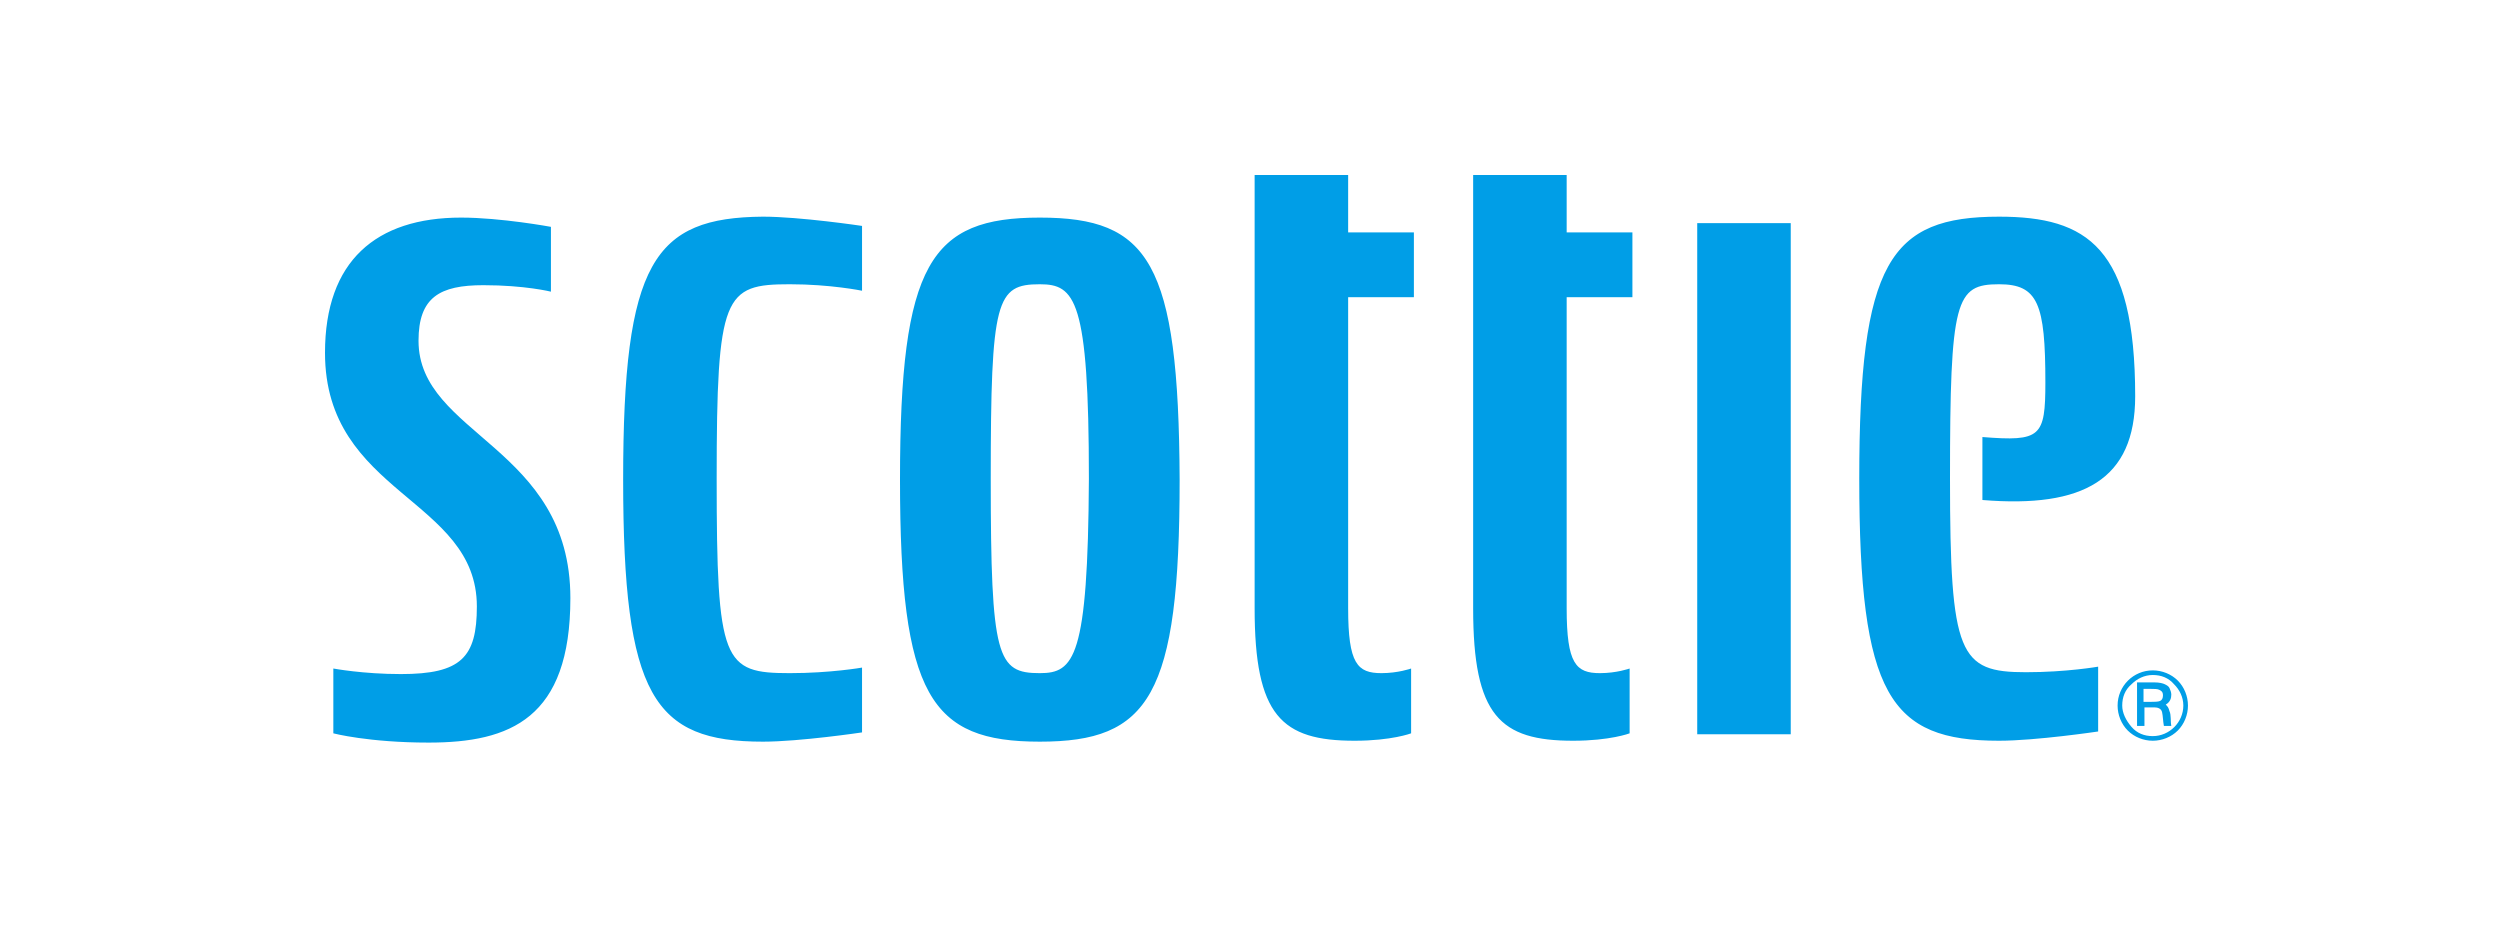 <svg xmlns="http://www.w3.org/2000/svg" viewBox="0 0 270 100" enable-background="new 0 0 270 100"><style type="text/css">.st0{fill:#E2231A;} .st1{fill:#006033;} .st2{fill:#004098;} .st3{fill:#FFFFFF;} .st4{fill:#BDA470;} .st5{fill:#231815;} .st6{fill:#1FA435;} .st7{fill:#DF2E8B;} .st8{fill:#004190;} .st9{fill:#00AEEB;} .st10{fill:#009EE7;}</style><g id="スコッティ"><path class="st10" d="M45.2 36.8c0-4.7 2.3-6 7-6 4.5 0 7.3.7 7.3.7v-7s-5.4-1-9.7-1c-9.2 0-14.7 4.7-14.7 14.6 0 15.3 16.4 15.7 16.4 27.4 0 5.5-1.7 7.3-8.2 7.3-4.1 0-7.3-.6-7.3-.6v7s3.8 1 10.3 1c8.8 0 15.3-2.6 15.3-15.6 0-16.4-16.4-17.6-16.4-27.8zM67.3 51.8c0 23.4 3.3 28.3 15.1 28.3 4 0 10.7-1 10.7-1v-7s-3.4.6-7.8.6c-7.2 0-7.9-1.1-7.9-21s.8-21 7.9-21c4.4 0 7.8.7 7.8.7v-7s-6.7-1-10.7-1c-11.8.1-15.1 4.9-15.1 28.4zM112.3 23.5c-11.8 0-15.1 4.9-15.1 28.3s3.3 28.3 15.1 28.3 15.1-4.9 15.1-28.3c-.1-23.5-3.3-28.3-15.1-28.3zm0 49.2c-4.6 0-5.3-1.6-5.3-21s.6-21 5.3-21c3.8 0 5.3 1.6 5.3 21-.1 19.4-1.6 21-5.3 21zM145.6 18.9h-10.1v46.8c0 11.6 2.9 14.3 10.8 14.3 4 0 6.1-.8 6.1-.8v-7s-1.4.5-3.2.5c-2.6 0-3.6-1-3.6-7v-33.6h7.1v-7h-7.1v-6.2zM169.2 18.9h-10.1v46.8c0 11.6 2.9 14.3 10.8 14.3 4 0 6.1-.8 6.1-.8v-7s-1.4.5-3.2.5c-2.6 0-3.6-1-3.6-7v-33.6h7.1v-7h-7.1v-6.2zM183.3 24.1h10.1v55.2h-10.1zM214.1 47.2v6.8c10.9.9 16.5-2.2 16.5-11.2 0-16.1-5.2-19.4-14.7-19.4-11.8 0-15.1 4.9-15.1 28.3s3.3 28.3 15.1 28.3c4 0 10.7-1 10.7-1v-7s-3.4.6-7.8.6c-7.2 0-8.2-1.8-8.2-20.9 0-19.4.6-21 5.3-21 4.2 0 5 2.1 5 10.6 0 5.9-.5 6.4-6.8 5.9zM231.6 78.4h-.8v-4.7h1.9c.5 0 .9.1 1.1.2.2.1.4.2.5.4.1.2.2.5.2.7 0 .4-.1.8-.6 1.1.2.2.3.3.4.7.2.4.1 1.1.2 1.6h-.8c-.1-.5-.1-1.1-.2-1.5-.1-.4-.5-.5-.8-.5h-1.1v2zm0-2.6h.7c.3 0 .8 0 1-.1.2-.1.3-.3.3-.6 0-.4-.2-.5-.4-.6-.2-.1-.5-.1-.9-.1h-.8v1.4zM232.5 80c1 0 2-.4 2.7-1.1.7-.7 1.1-1.7 1.1-2.7 0-1-.4-2-1.1-2.7-.7-.7-1.7-1.1-2.7-1.1-2.1 0-3.8 1.7-3.8 3.8 0 1 .4 2 1.1 2.7.7.7 1.7 1.1 2.7 1.1zm-3.3-3.8c0-.9.3-1.7 1-2.3.6-.6 1.4-1 2.3-1 .9 0 1.7.3 2.3 1 .6.6 1 1.4 1 2.3 0 1.8-1.5 3.3-3.3 3.3-.9 0-1.7-.3-2.3-1-.6-.7-1-1.5-1-2.3z"/></g></svg>